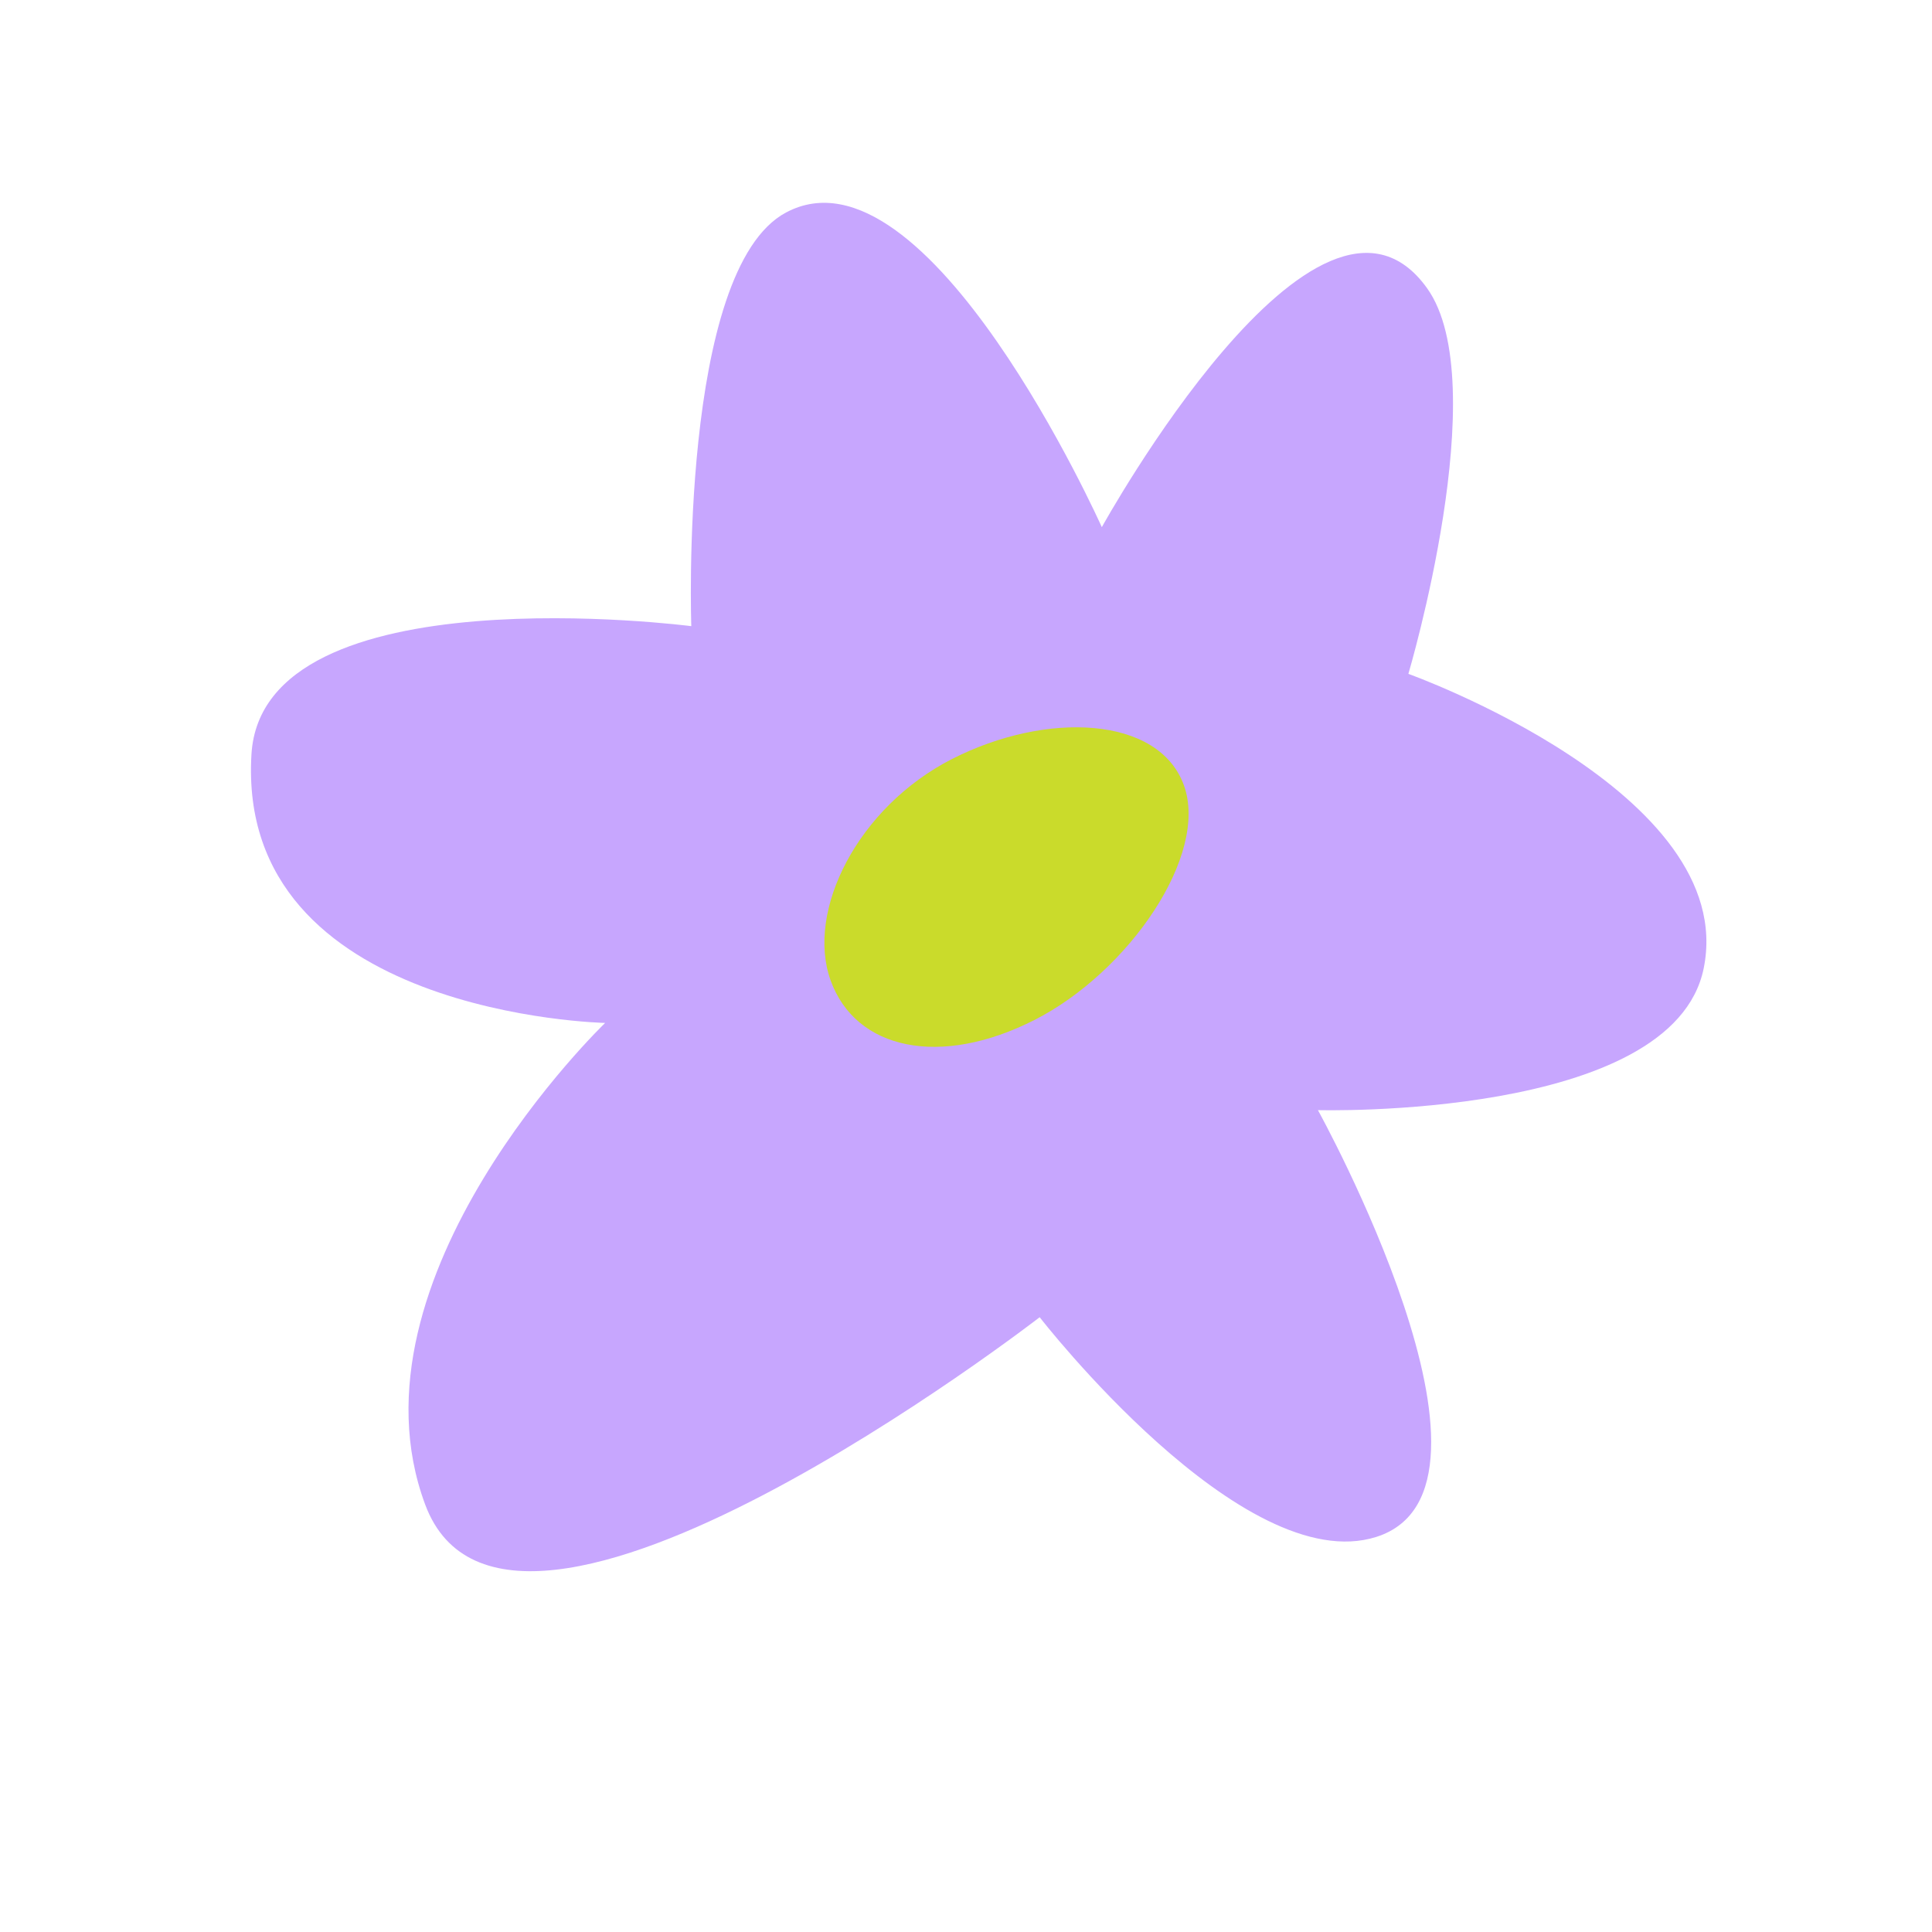<?xml version="1.0" encoding="UTF-8"?>
<svg id="Layer_1" xmlns="http://www.w3.org/2000/svg" viewBox="0 0 1200 1200">
  <defs>
    <style>
      .cls-1 {
        fill: #c7a6fe;
      }

      .cls-1, .cls-2 {
        fill-rule: evenodd;
      }

      .cls-2 {
        fill: #cadb2b;
      }
    </style>
  </defs>
  <path class="cls-1" d="M874.77,418.54s53.68-180.73,11.63-239.51c-67.85-94.83-202.04,148.4-202.04,148.4,0,0-108.34-242.28-196.15-195.44-66.66,35.56-58.83,256.93-58.83,256.93,0,0-266.25-34.58-273.19,79.52-9.88,162.33,219.68,166.92,219.68,166.92,0,0-164.27,157.82-111.81,299.08,51.66,139.09,381.7-116.29,381.7-116.29,0,0,126.26,162.86,209.16,136.43,93.85-29.93-36.33-265.05-36.33-265.05,0,0,220.49,6.09,239.61-88.1,22.19-109.32-183.43-182.88-183.43-182.88Z"/>
  <path class="cls-2" d="M642.67,633.46c-58.54,29.84-111.19,18.71-126.75-24.49-15.57-43.2,16.9-107.72,75.44-137.56,58.54-29.85,128.44-26.79,144.01,16.41,15.57,43.2-34.15,115.8-92.69,145.64Z"/>
</svg>
